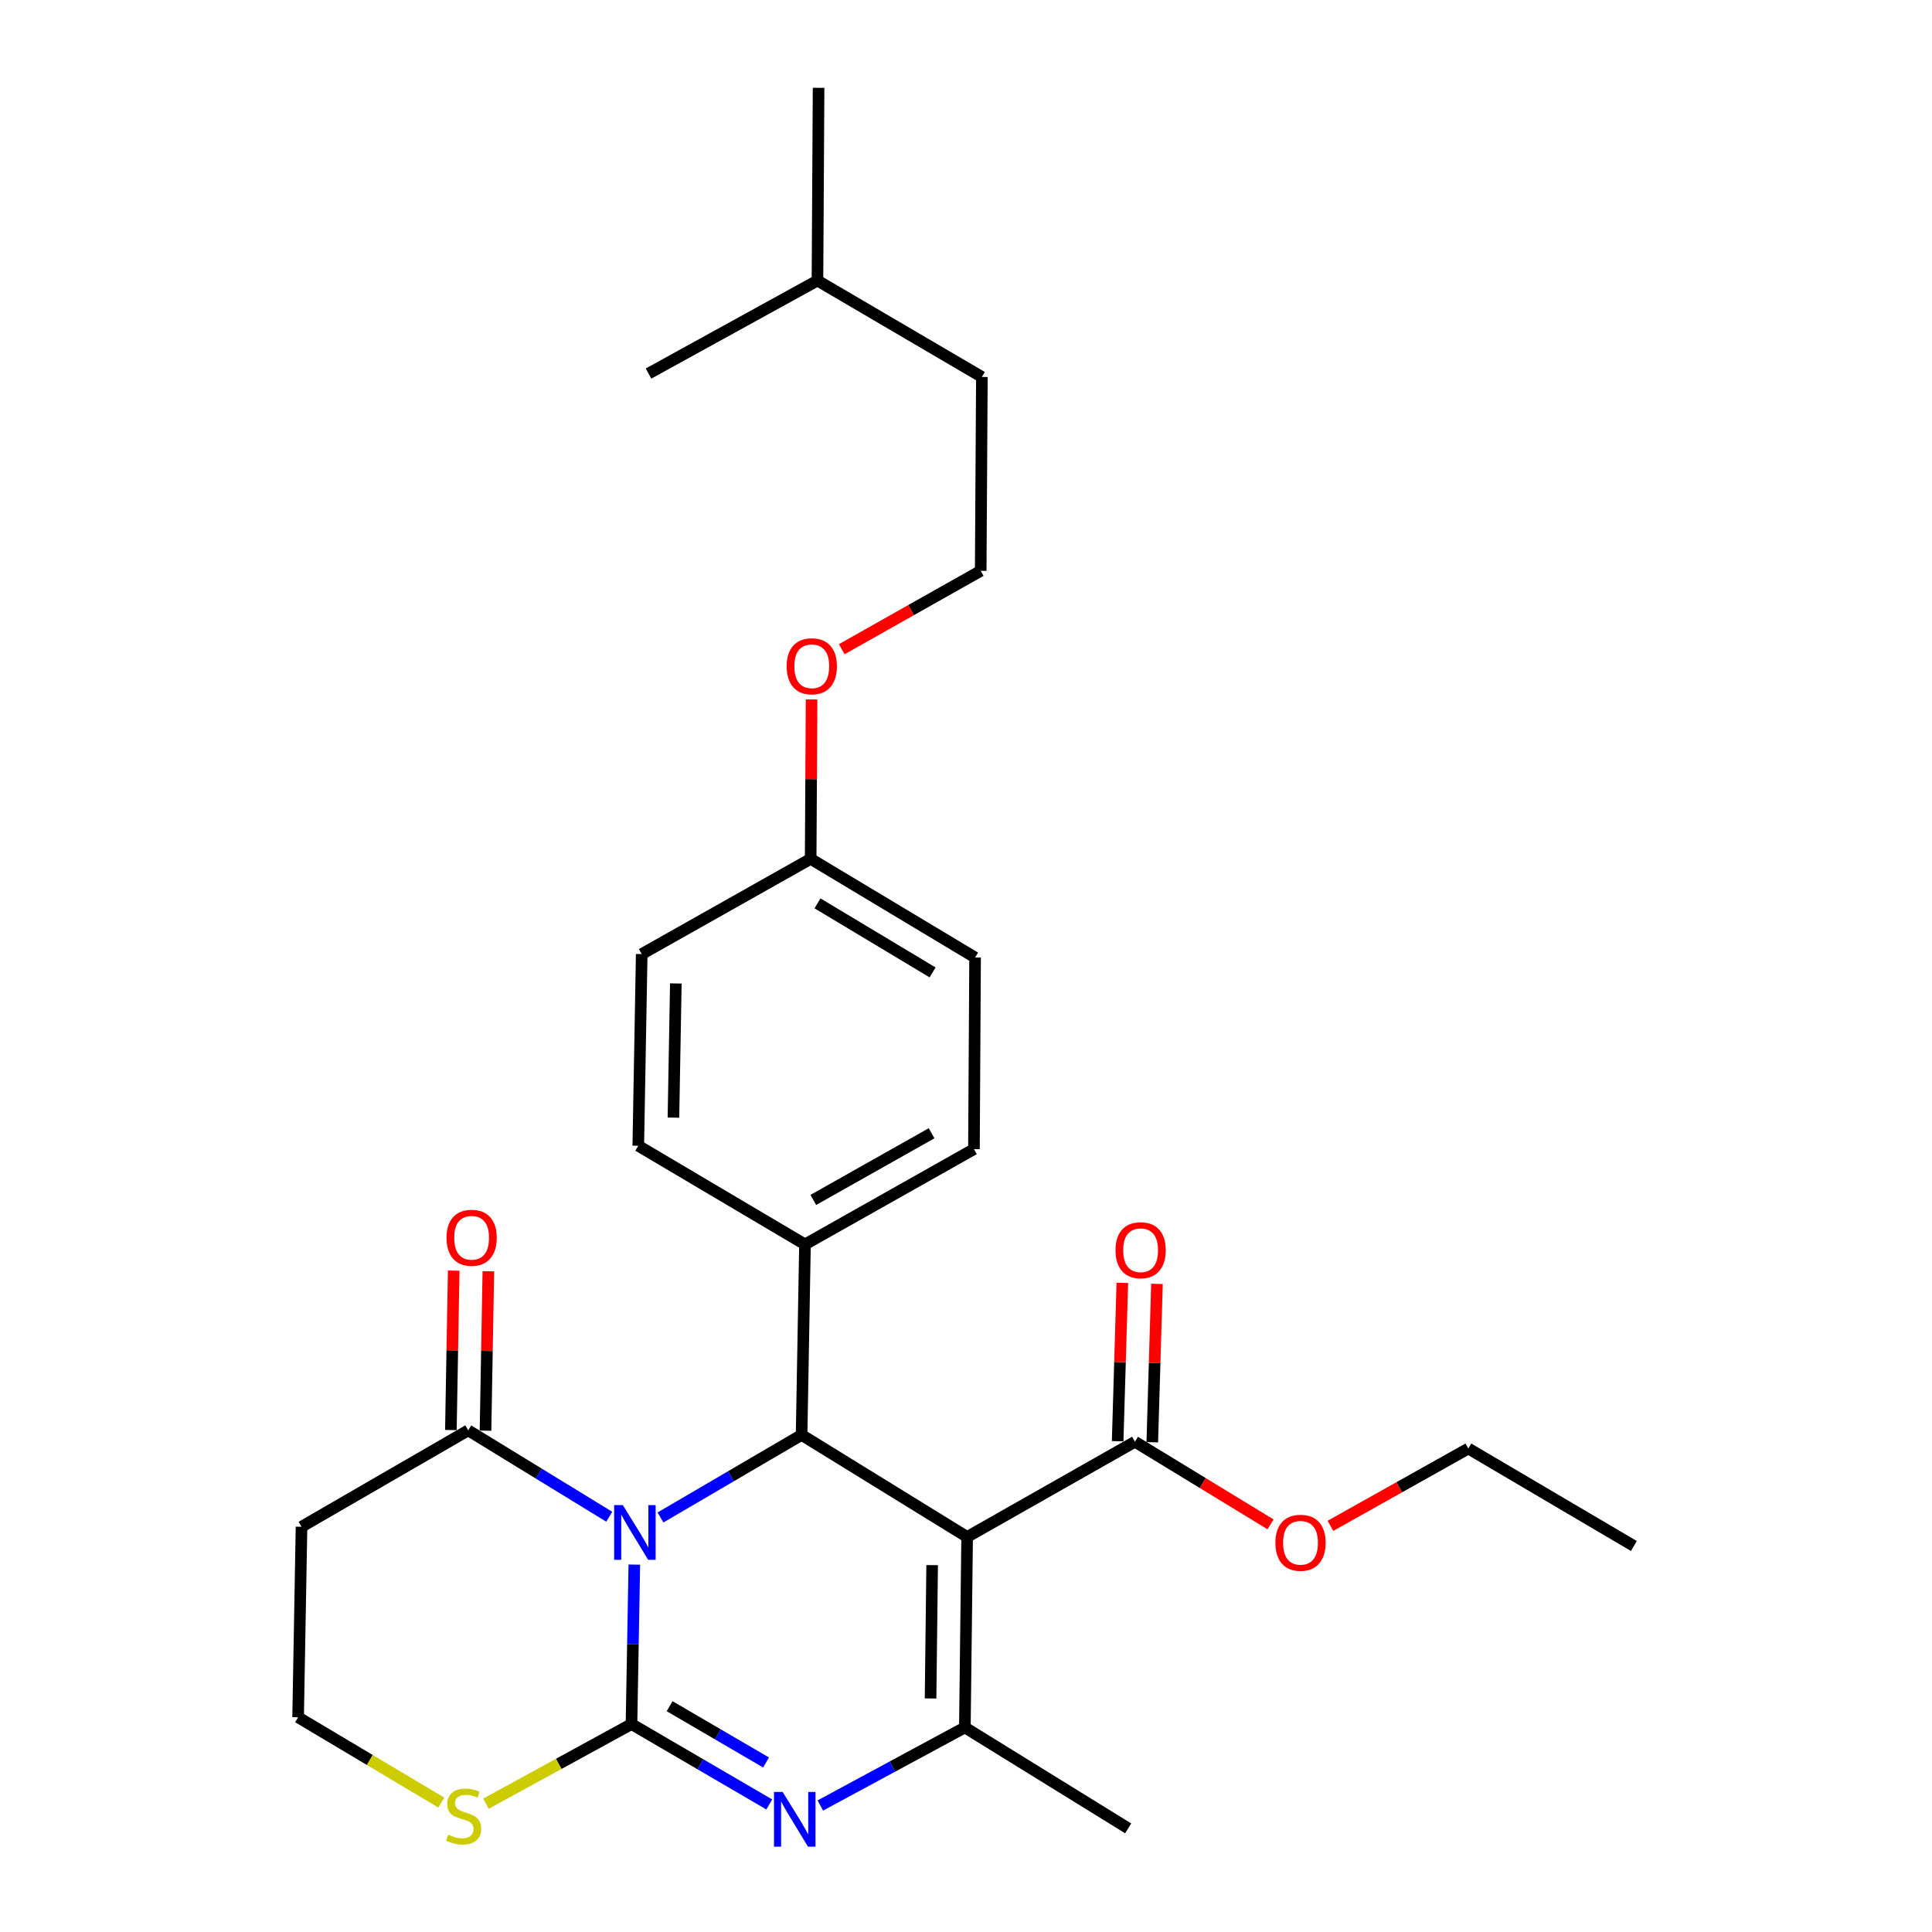 <?xml version='1.0' encoding='iso-8859-1'?>
<svg version='1.1' baseProfile='full'
              xmlns='http://www.w3.org/2000/svg'
                      xmlns:rdkit='http://www.rdkit.org/xml'
                      xmlns:xlink='http://www.w3.org/1999/xlink'
                  xml:space='preserve'
width='1000px' height='1000px' viewBox='0 0 1000 1000'>
<!-- END OF HEADER -->
<rect style='opacity:1.0;fill:#FFFFFF;stroke:none' width='1000' height='1000' x='0' y='0'> </rect>
<path class='bond-0' d='M 328.324,809.828 L 327.591,851.1' style='fill:none;fill-rule:evenodd;stroke:#0000FF;stroke-width:6px;stroke-linecap:butt;stroke-linejoin:miter;stroke-opacity:1' />
<path class='bond-0' d='M 327.591,851.1 L 326.857,892.371' style='fill:none;fill-rule:evenodd;stroke:#000000;stroke-width:6px;stroke-linecap:butt;stroke-linejoin:miter;stroke-opacity:1' />
<path class='bond-3' d='M 341.859,785.442 L 378.381,764.076' style='fill:none;fill-rule:evenodd;stroke:#0000FF;stroke-width:6px;stroke-linecap:butt;stroke-linejoin:miter;stroke-opacity:1' />
<path class='bond-3' d='M 378.381,764.076 L 414.903,742.709' style='fill:none;fill-rule:evenodd;stroke:#000000;stroke-width:6px;stroke-linecap:butt;stroke-linejoin:miter;stroke-opacity:1' />
<path class='bond-5' d='M 315.351,785.061 L 278.844,762.705' style='fill:none;fill-rule:evenodd;stroke:#0000FF;stroke-width:6px;stroke-linecap:butt;stroke-linejoin:miter;stroke-opacity:1' />
<path class='bond-5' d='M 278.844,762.705 L 242.338,740.348' style='fill:none;fill-rule:evenodd;stroke:#000000;stroke-width:6px;stroke-linecap:butt;stroke-linejoin:miter;stroke-opacity:1' />
<path class='bond-2' d='M 326.857,892.371 L 362.514,913.176' style='fill:none;fill-rule:evenodd;stroke:#000000;stroke-width:6px;stroke-linecap:butt;stroke-linejoin:miter;stroke-opacity:1' />
<path class='bond-2' d='M 362.514,913.176 L 398.171,933.981' style='fill:none;fill-rule:evenodd;stroke:#0000FF;stroke-width:6px;stroke-linecap:butt;stroke-linejoin:miter;stroke-opacity:1' />
<path class='bond-2' d='M 346.591,883.124 L 371.551,897.688' style='fill:none;fill-rule:evenodd;stroke:#000000;stroke-width:6px;stroke-linecap:butt;stroke-linejoin:miter;stroke-opacity:1' />
<path class='bond-2' d='M 371.551,897.688 L 396.51,912.251' style='fill:none;fill-rule:evenodd;stroke:#0000FF;stroke-width:6px;stroke-linecap:butt;stroke-linejoin:miter;stroke-opacity:1' />
<path class='bond-7' d='M 326.857,892.371 L 289.2,912.979' style='fill:none;fill-rule:evenodd;stroke:#000000;stroke-width:6px;stroke-linecap:butt;stroke-linejoin:miter;stroke-opacity:1' />
<path class='bond-7' d='M 289.2,912.979 L 251.542,933.587' style='fill:none;fill-rule:evenodd;stroke:#CCCC00;stroke-width:6px;stroke-linecap:butt;stroke-linejoin:miter;stroke-opacity:1' />
<path class='bond-1' d='M 500.588,795.529 L 414.903,742.709' style='fill:none;fill-rule:evenodd;stroke:#000000;stroke-width:6px;stroke-linecap:butt;stroke-linejoin:miter;stroke-opacity:1' />
<path class='bond-4' d='M 500.588,795.529 L 499.412,894.125' style='fill:none;fill-rule:evenodd;stroke:#000000;stroke-width:6px;stroke-linecap:butt;stroke-linejoin:miter;stroke-opacity:1' />
<path class='bond-4' d='M 482.481,810.104 L 481.658,879.122' style='fill:none;fill-rule:evenodd;stroke:#000000;stroke-width:6px;stroke-linecap:butt;stroke-linejoin:miter;stroke-opacity:1' />
<path class='bond-6' d='M 500.588,795.529 L 587.458,746.236' style='fill:none;fill-rule:evenodd;stroke:#000000;stroke-width:6px;stroke-linecap:butt;stroke-linejoin:miter;stroke-opacity:1' />
<path class='bond-29' d='M 424.598,934.524 L 462.005,914.324' style='fill:none;fill-rule:evenodd;stroke:#0000FF;stroke-width:6px;stroke-linecap:butt;stroke-linejoin:miter;stroke-opacity:1' />
<path class='bond-29' d='M 462.005,914.324 L 499.412,894.125' style='fill:none;fill-rule:evenodd;stroke:#000000;stroke-width:6px;stroke-linecap:butt;stroke-linejoin:miter;stroke-opacity:1' />
<path class='bond-8' d='M 414.903,742.709 L 416.656,644.103' style='fill:none;fill-rule:evenodd;stroke:#000000;stroke-width:6px;stroke-linecap:butt;stroke-linejoin:miter;stroke-opacity:1' />
<path class='bond-16' d='M 499.412,894.125 L 583.942,946.357' style='fill:none;fill-rule:evenodd;stroke:#000000;stroke-width:6px;stroke-linecap:butt;stroke-linejoin:miter;stroke-opacity:1' />
<path class='bond-9' d='M 242.338,740.348 L 156.065,790.249' style='fill:none;fill-rule:evenodd;stroke:#000000;stroke-width:6px;stroke-linecap:butt;stroke-linejoin:miter;stroke-opacity:1' />
<path class='bond-10' d='M 251.302,740.508 L 252.035,699.254' style='fill:none;fill-rule:evenodd;stroke:#000000;stroke-width:6px;stroke-linecap:butt;stroke-linejoin:miter;stroke-opacity:1' />
<path class='bond-10' d='M 252.035,699.254 L 252.769,658' style='fill:none;fill-rule:evenodd;stroke:#FF0000;stroke-width:6px;stroke-linecap:butt;stroke-linejoin:miter;stroke-opacity:1' />
<path class='bond-10' d='M 233.373,740.189 L 234.106,698.935' style='fill:none;fill-rule:evenodd;stroke:#000000;stroke-width:6px;stroke-linecap:butt;stroke-linejoin:miter;stroke-opacity:1' />
<path class='bond-10' d='M 234.106,698.935 L 234.84,657.682' style='fill:none;fill-rule:evenodd;stroke:#FF0000;stroke-width:6px;stroke-linecap:butt;stroke-linejoin:miter;stroke-opacity:1' />
<path class='bond-11' d='M 596.42,746.5 L 597.63,705.519' style='fill:none;fill-rule:evenodd;stroke:#000000;stroke-width:6px;stroke-linecap:butt;stroke-linejoin:miter;stroke-opacity:1' />
<path class='bond-11' d='M 597.63,705.519 L 598.84,664.538' style='fill:none;fill-rule:evenodd;stroke:#FF0000;stroke-width:6px;stroke-linecap:butt;stroke-linejoin:miter;stroke-opacity:1' />
<path class='bond-11' d='M 578.496,745.971 L 579.706,704.99' style='fill:none;fill-rule:evenodd;stroke:#000000;stroke-width:6px;stroke-linecap:butt;stroke-linejoin:miter;stroke-opacity:1' />
<path class='bond-11' d='M 579.706,704.99 L 580.916,664.009' style='fill:none;fill-rule:evenodd;stroke:#FF0000;stroke-width:6px;stroke-linecap:butt;stroke-linejoin:miter;stroke-opacity:1' />
<path class='bond-15' d='M 587.458,746.236 L 622.546,767.621' style='fill:none;fill-rule:evenodd;stroke:#000000;stroke-width:6px;stroke-linecap:butt;stroke-linejoin:miter;stroke-opacity:1' />
<path class='bond-15' d='M 622.546,767.621 L 657.634,789.006' style='fill:none;fill-rule:evenodd;stroke:#FF0000;stroke-width:6px;stroke-linecap:butt;stroke-linejoin:miter;stroke-opacity:1' />
<path class='bond-28' d='M 228.413,933.015 L 191.357,910.935' style='fill:none;fill-rule:evenodd;stroke:#CCCC00;stroke-width:6px;stroke-linecap:butt;stroke-linejoin:miter;stroke-opacity:1' />
<path class='bond-28' d='M 191.357,910.935 L 154.302,888.855' style='fill:none;fill-rule:evenodd;stroke:#000000;stroke-width:6px;stroke-linecap:butt;stroke-linejoin:miter;stroke-opacity:1' />
<path class='bond-12' d='M 416.656,644.103 L 504.114,594.79' style='fill:none;fill-rule:evenodd;stroke:#000000;stroke-width:6px;stroke-linecap:butt;stroke-linejoin:miter;stroke-opacity:1' />
<path class='bond-12' d='M 420.968,621.086 L 482.188,586.567' style='fill:none;fill-rule:evenodd;stroke:#000000;stroke-width:6px;stroke-linecap:butt;stroke-linejoin:miter;stroke-opacity:1' />
<path class='bond-13' d='M 416.656,644.103 L 330.374,593.047' style='fill:none;fill-rule:evenodd;stroke:#000000;stroke-width:6px;stroke-linecap:butt;stroke-linejoin:miter;stroke-opacity:1' />
<path class='bond-14' d='M 156.065,790.249 L 154.302,888.855' style='fill:none;fill-rule:evenodd;stroke:#000000;stroke-width:6px;stroke-linecap:butt;stroke-linejoin:miter;stroke-opacity:1' />
<path class='bond-18' d='M 504.114,594.79 L 504.702,495.607' style='fill:none;fill-rule:evenodd;stroke:#000000;stroke-width:6px;stroke-linecap:butt;stroke-linejoin:miter;stroke-opacity:1' />
<path class='bond-19' d='M 330.374,593.047 L 332.147,493.833' style='fill:none;fill-rule:evenodd;stroke:#000000;stroke-width:6px;stroke-linecap:butt;stroke-linejoin:miter;stroke-opacity:1' />
<path class='bond-19' d='M 348.569,578.485 L 349.81,509.036' style='fill:none;fill-rule:evenodd;stroke:#000000;stroke-width:6px;stroke-linecap:butt;stroke-linejoin:miter;stroke-opacity:1' />
<path class='bond-22' d='M 688.633,789.773 L 724.323,769.763' style='fill:none;fill-rule:evenodd;stroke:#FF0000;stroke-width:6px;stroke-linecap:butt;stroke-linejoin:miter;stroke-opacity:1' />
<path class='bond-22' d='M 724.323,769.763 L 760.014,749.752' style='fill:none;fill-rule:evenodd;stroke:#000000;stroke-width:6px;stroke-linecap:butt;stroke-linejoin:miter;stroke-opacity:1' />
<path class='bond-17' d='M 419.595,444.54 L 332.147,493.833' style='fill:none;fill-rule:evenodd;stroke:#000000;stroke-width:6px;stroke-linecap:butt;stroke-linejoin:miter;stroke-opacity:1' />
<path class='bond-20' d='M 419.595,444.54 L 419.834,403.287' style='fill:none;fill-rule:evenodd;stroke:#000000;stroke-width:6px;stroke-linecap:butt;stroke-linejoin:miter;stroke-opacity:1' />
<path class='bond-20' d='M 419.834,403.287 L 420.073,362.033' style='fill:none;fill-rule:evenodd;stroke:#FF0000;stroke-width:6px;stroke-linecap:butt;stroke-linejoin:miter;stroke-opacity:1' />
<path class='bond-30' d='M 419.595,444.54 L 504.702,495.607' style='fill:none;fill-rule:evenodd;stroke:#000000;stroke-width:6px;stroke-linecap:butt;stroke-linejoin:miter;stroke-opacity:1' />
<path class='bond-30' d='M 423.135,467.577 L 482.71,503.323' style='fill:none;fill-rule:evenodd;stroke:#000000;stroke-width:6px;stroke-linecap:butt;stroke-linejoin:miter;stroke-opacity:1' />
<path class='bond-21' d='M 435.682,336.032 L 471.647,315.749' style='fill:none;fill-rule:evenodd;stroke:#FF0000;stroke-width:6px;stroke-linecap:butt;stroke-linejoin:miter;stroke-opacity:1' />
<path class='bond-21' d='M 471.647,315.749 L 507.611,295.466' style='fill:none;fill-rule:evenodd;stroke:#000000;stroke-width:6px;stroke-linecap:butt;stroke-linejoin:miter;stroke-opacity:1' />
<path class='bond-23' d='M 507.611,295.466 L 508.219,195.117' style='fill:none;fill-rule:evenodd;stroke:#000000;stroke-width:6px;stroke-linecap:butt;stroke-linejoin:miter;stroke-opacity:1' />
<path class='bond-27' d='M 760.014,749.752 L 845.698,800.211' style='fill:none;fill-rule:evenodd;stroke:#000000;stroke-width:6px;stroke-linecap:butt;stroke-linejoin:miter;stroke-opacity:1' />
<path class='bond-24' d='M 508.219,195.117 L 423.112,145.216' style='fill:none;fill-rule:evenodd;stroke:#000000;stroke-width:6px;stroke-linecap:butt;stroke-linejoin:miter;stroke-opacity:1' />
<path class='bond-25' d='M 423.112,145.216 L 423.699,45.455' style='fill:none;fill-rule:evenodd;stroke:#000000;stroke-width:6px;stroke-linecap:butt;stroke-linejoin:miter;stroke-opacity:1' />
<path class='bond-26' d='M 423.112,145.216 L 335.673,193.353' style='fill:none;fill-rule:evenodd;stroke:#000000;stroke-width:6px;stroke-linecap:butt;stroke-linejoin:miter;stroke-opacity:1' />
<path  class='atom-0' d='M 322.36 779.028
L 331.64 794.028
Q 332.56 795.508, 334.04 798.188
Q 335.52 800.868, 335.6 801.028
L 335.6 779.028
L 339.36 779.028
L 339.36 807.348
L 335.48 807.348
L 325.52 790.948
Q 324.36 789.028, 323.12 786.828
Q 321.92 784.628, 321.56 783.948
L 321.56 807.348
L 317.88 807.348
L 317.88 779.028
L 322.36 779.028
' fill='#0000FF'/>
<path  class='atom-3' d='M 405.096 927.514
L 414.376 942.514
Q 415.296 943.994, 416.776 946.674
Q 418.256 949.354, 418.336 949.514
L 418.336 927.514
L 422.096 927.514
L 422.096 955.834
L 418.216 955.834
L 408.256 939.434
Q 407.096 937.514, 405.856 935.314
Q 404.656 933.114, 404.296 932.434
L 404.296 955.834
L 400.616 955.834
L 400.616 927.514
L 405.096 927.514
' fill='#0000FF'/>
<path  class='atom-8' d='M 231.986 949.631
Q 232.306 949.751, 233.626 950.311
Q 234.946 950.871, 236.386 951.231
Q 237.866 951.551, 239.306 951.551
Q 241.986 951.551, 243.546 950.271
Q 245.106 948.951, 245.106 946.671
Q 245.106 945.111, 244.306 944.151
Q 243.546 943.191, 242.346 942.671
Q 241.146 942.151, 239.146 941.551
Q 236.626 940.791, 235.106 940.071
Q 233.626 939.351, 232.546 937.831
Q 231.506 936.311, 231.506 933.751
Q 231.506 930.191, 233.906 927.991
Q 236.346 925.791, 241.146 925.791
Q 244.426 925.791, 248.146 927.351
L 247.226 930.431
Q 243.826 929.031, 241.266 929.031
Q 238.506 929.031, 236.986 930.191
Q 235.466 931.311, 235.506 933.271
Q 235.506 934.791, 236.266 935.711
Q 237.066 936.631, 238.186 937.151
Q 239.346 937.671, 241.266 938.271
Q 243.826 939.071, 245.346 939.871
Q 246.866 940.671, 247.946 942.311
Q 249.066 943.911, 249.066 946.671
Q 249.066 950.591, 246.426 952.711
Q 243.826 954.791, 239.466 954.791
Q 236.946 954.791, 235.026 954.231
Q 233.146 953.711, 230.906 952.791
L 231.986 949.631
' fill='#CCCC00'/>
<path  class='atom-11' d='M 231.111 640.667
Q 231.111 633.867, 234.471 630.067
Q 237.831 626.267, 244.111 626.267
Q 250.391 626.267, 253.751 630.067
Q 257.111 633.867, 257.111 640.667
Q 257.111 647.547, 253.711 651.467
Q 250.311 655.347, 244.111 655.347
Q 237.871 655.347, 234.471 651.467
Q 231.111 647.587, 231.111 640.667
M 244.111 652.147
Q 248.431 652.147, 250.751 649.267
Q 253.111 646.347, 253.111 640.667
Q 253.111 635.107, 250.751 632.307
Q 248.431 629.467, 244.111 629.467
Q 239.791 629.467, 237.431 632.267
Q 235.111 635.067, 235.111 640.667
Q 235.111 646.387, 237.431 649.267
Q 239.791 652.147, 244.111 652.147
' fill='#FF0000'/>
<path  class='atom-12' d='M 577.387 647.112
Q 577.387 640.312, 580.747 636.512
Q 584.107 632.712, 590.387 632.712
Q 596.667 632.712, 600.027 636.512
Q 603.387 640.312, 603.387 647.112
Q 603.387 653.992, 599.987 657.912
Q 596.587 661.792, 590.387 661.792
Q 584.147 661.792, 580.747 657.912
Q 577.387 654.032, 577.387 647.112
M 590.387 658.592
Q 594.707 658.592, 597.027 655.712
Q 599.387 652.792, 599.387 647.112
Q 599.387 641.552, 597.027 638.752
Q 594.707 635.912, 590.387 635.912
Q 586.067 635.912, 583.707 638.712
Q 581.387 641.512, 581.387 647.112
Q 581.387 652.832, 583.707 655.712
Q 586.067 658.592, 590.387 658.592
' fill='#FF0000'/>
<path  class='atom-16' d='M 660.143 798.538
Q 660.143 791.738, 663.503 787.938
Q 666.863 784.138, 673.143 784.138
Q 679.423 784.138, 682.783 787.938
Q 686.143 791.738, 686.143 798.538
Q 686.143 805.418, 682.743 809.338
Q 679.343 813.218, 673.143 813.218
Q 666.903 813.218, 663.503 809.338
Q 660.143 805.458, 660.143 798.538
M 673.143 810.018
Q 677.463 810.018, 679.783 807.138
Q 682.143 804.218, 682.143 798.538
Q 682.143 792.978, 679.783 790.178
Q 677.463 787.338, 673.143 787.338
Q 668.823 787.338, 666.463 790.138
Q 664.143 792.938, 664.143 798.538
Q 664.143 804.258, 666.463 807.138
Q 668.823 810.018, 673.143 810.018
' fill='#FF0000'/>
<path  class='atom-21' d='M 407.173 344.859
Q 407.173 338.059, 410.533 334.259
Q 413.893 330.459, 420.173 330.459
Q 426.453 330.459, 429.813 334.259
Q 433.173 338.059, 433.173 344.859
Q 433.173 351.739, 429.773 355.659
Q 426.373 359.539, 420.173 359.539
Q 413.933 359.539, 410.533 355.659
Q 407.173 351.779, 407.173 344.859
M 420.173 356.339
Q 424.493 356.339, 426.813 353.459
Q 429.173 350.539, 429.173 344.859
Q 429.173 339.299, 426.813 336.499
Q 424.493 333.659, 420.173 333.659
Q 415.853 333.659, 413.493 336.459
Q 411.173 339.259, 411.173 344.859
Q 411.173 350.579, 413.493 353.459
Q 415.853 356.339, 420.173 356.339
' fill='#FF0000'/>
</svg>
